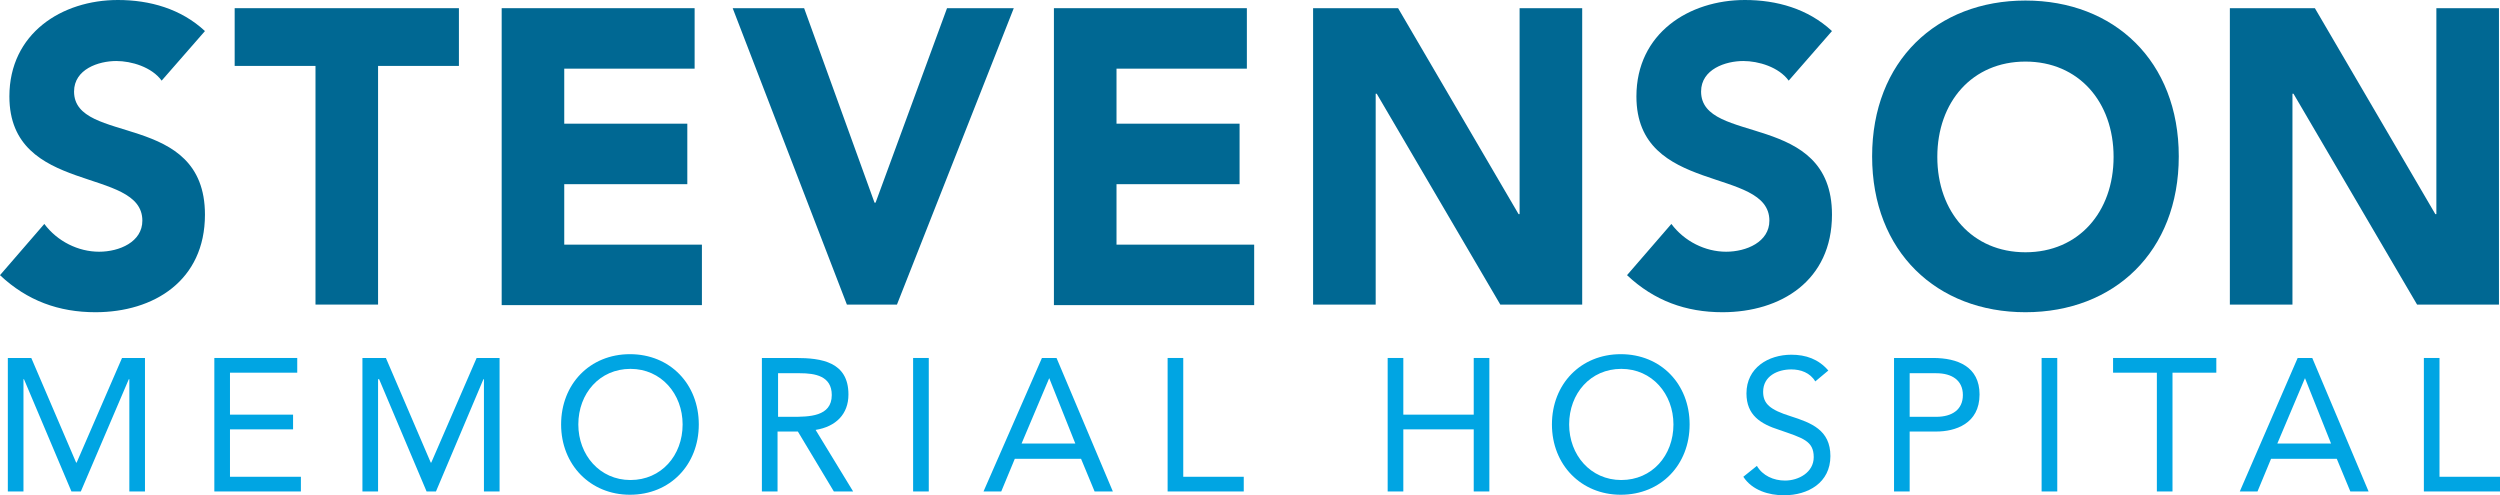 <svg width="106" height="21" viewBox="0 0 106 21" fill="none" xmlns="http://www.w3.org/2000/svg">
<path d="M6.854 3.419C6.434 2.842 5.572 2.587 4.931 2.587C4.179 2.587 3.14 2.934 3.14 3.881C3.14 6.168 8.69 4.69 8.69 9.102C8.69 11.898 6.523 13.238 4.046 13.238C2.499 13.238 1.15 12.752 0 11.667L1.879 9.495C2.432 10.234 3.317 10.673 4.201 10.673C5.063 10.673 6.036 10.257 6.036 9.356C6.036 7.046 0.398 8.294 0.398 4.089C0.398 1.409 2.631 0 4.997 0C6.346 0 7.673 0.37 8.69 1.317L6.854 3.419Z" fill="#006893"/>
<path d="M13.377 2.795H9.95V0.347H19.458V2.795H16.03V12.914H13.377V2.795Z" fill="#006893"/>
<path d="M21.271 0.347H29.452V2.911H23.924V5.244H29.142V7.809H23.924V10.373H29.761V12.937H21.271V0.347Z" fill="#006893"/>
<path d="M31.066 0.347H34.095L37.08 8.594H37.124L40.154 0.347H42.984L38.031 12.914H35.908L31.066 0.347Z" fill="#006893"/>
<path d="M44.686 0.347H52.867V2.911H47.34V5.244H52.558V7.809H47.34V10.373H53.177V12.937H44.686V0.347Z" fill="#006893"/>
<path d="M55.675 0.347H59.279L64.387 9.079H64.431V0.347H67.085V12.914H63.613L58.373 3.974H58.329V12.914H55.675V0.347Z" fill="#006893"/>
<path d="M75.841 3.419C75.421 2.842 74.558 2.587 73.917 2.587C73.165 2.587 72.126 2.934 72.126 3.881C72.126 6.168 77.676 4.69 77.676 9.102C77.676 11.898 75.509 13.238 73.032 13.238C71.485 13.238 70.136 12.752 68.986 11.667L70.866 9.495C71.418 10.234 72.303 10.673 73.187 10.673C74.05 10.673 75.022 10.257 75.022 9.356C75.022 7.046 69.384 8.294 69.384 4.089C69.384 1.409 71.617 0 73.983 0C75.332 0 76.659 0.37 77.676 1.317L75.841 3.419Z" fill="#006893"/>
<path d="M85.879 0.023C89.638 0.023 92.38 2.587 92.38 6.63C92.38 10.673 89.638 13.238 85.879 13.238C82.12 13.238 79.378 10.673 79.378 6.63C79.378 2.587 82.12 0.023 85.879 0.023ZM85.879 10.696C88.134 10.696 89.616 8.987 89.616 6.653C89.616 4.32 88.134 2.611 85.879 2.611C83.624 2.611 82.142 4.32 82.142 6.653C82.142 8.987 83.624 10.696 85.879 10.696Z" fill="#006893"/>
<path d="M94.546 0.347H98.151L103.258 9.079H103.302V0.347H105.956V12.914H102.484L97.244 3.974H97.2V12.914H94.546V0.347Z" fill="#006893"/>
<path d="M0.332 15.178H1.327L3.228 19.614H3.25L5.174 15.178H6.147V20.838H5.484V16.079H5.461L3.427 20.838H3.029L1.017 16.079H0.995V20.838H0.332V15.178Z" fill="#00A5E3"/>
<path d="M9.088 15.178H12.603V15.802H9.751V17.581H12.426V18.205H9.751V20.215H12.758V20.838H9.088V15.178Z" fill="#00A5E3"/>
<path d="M15.367 15.178H16.362L18.264 19.614H18.286L20.209 15.178H21.182V20.838H20.519V16.079H20.497L18.485 20.838H18.087L16.075 16.079H16.03V20.838H15.367V15.178Z" fill="#00A5E3"/>
<path d="M23.791 17.997C23.791 16.287 25.008 15.017 26.71 15.017C28.413 15.017 29.629 16.287 29.629 17.997C29.629 19.706 28.413 20.977 26.71 20.977C25.03 20.977 23.791 19.706 23.791 17.997ZM28.943 17.997C28.943 16.703 28.037 15.64 26.732 15.64C25.428 15.64 24.521 16.68 24.521 17.997C24.521 19.29 25.428 20.353 26.732 20.353C28.037 20.353 28.943 19.314 28.943 17.997Z" fill="#00A5E3"/>
<path d="M32.304 15.178H33.741C34.825 15.178 35.974 15.34 35.974 16.726C35.974 17.558 35.444 18.089 34.582 18.228L36.173 20.838H35.355L33.83 18.297H32.968V20.838H32.304V15.178ZM32.968 17.673H33.565C34.294 17.673 35.267 17.673 35.267 16.749C35.267 15.941 34.559 15.825 33.918 15.825H32.99V17.673H32.968Z" fill="#00A5E3"/>
<path d="M38.716 15.178H39.38V20.838H38.716V15.178Z" fill="#00A5E3"/>
<path d="M44.178 15.178H44.797L47.185 20.838H46.411L45.836 19.452H43.028L42.453 20.838H41.701L44.178 15.178ZM44.487 16.033L43.315 18.805H45.593L44.487 16.033Z" fill="#00A5E3"/>
<path d="M49.507 15.178H50.17V20.215H52.735V20.838H49.507V15.178Z" fill="#00A5E3"/>
<path d="M58.837 15.178H59.501V17.581H62.486V15.178H63.149V20.838H62.486V18.205H59.501V20.838H58.837V15.178Z" fill="#00A5E3"/>
<path d="M65.802 17.997C65.802 16.287 67.018 15.017 68.721 15.017C70.424 15.017 71.64 16.287 71.64 17.997C71.64 19.706 70.424 20.977 68.721 20.977C67.04 20.977 65.802 19.706 65.802 17.997ZM70.954 17.997C70.954 16.703 70.048 15.64 68.743 15.64C67.439 15.64 66.532 16.68 66.532 17.997C66.532 19.29 67.439 20.353 68.743 20.353C70.048 20.353 70.954 19.314 70.954 17.997Z" fill="#00A5E3"/>
<path d="M76.968 16.172C76.747 15.802 76.349 15.663 75.951 15.663C75.376 15.663 74.757 15.941 74.757 16.611C74.757 17.119 75.045 17.373 75.929 17.65C76.791 17.927 77.609 18.228 77.609 19.337C77.609 20.469 76.659 21 75.642 21C75 21 74.293 20.792 73.917 20.215L74.492 19.753C74.735 20.168 75.199 20.376 75.686 20.376C76.261 20.376 76.902 20.03 76.902 19.383C76.902 18.69 76.438 18.574 75.443 18.228C74.647 17.974 74.05 17.604 74.05 16.68C74.05 15.594 74.978 15.04 75.951 15.04C76.57 15.04 77.101 15.224 77.521 15.71L76.968 16.172Z" fill="#00A5E3"/>
<path d="M80.307 15.178H81.965C83.005 15.178 83.933 15.548 83.933 16.726C83.933 17.974 82.894 18.297 82.098 18.297H80.97V20.838H80.307V15.178ZM80.97 17.673H82.098C82.761 17.673 83.226 17.373 83.226 16.749C83.226 16.125 82.761 15.825 82.098 15.825H80.97V17.673Z" fill="#00A5E3"/>
<path d="M86.564 15.178H87.228V20.838H86.564V15.178Z" fill="#00A5E3"/>
<path d="M93.972 15.802H92.114V20.838H91.451V15.802H89.594V15.178H93.972V15.802Z" fill="#00A5E3"/>
<path d="M97.421 15.178H98.04L100.428 20.838H99.654L99.079 19.452H96.293L95.718 20.838H94.967L97.421 15.178ZM97.731 16.033L96.559 18.805H98.836L97.731 16.033Z" fill="#00A5E3"/>
<path d="M102.772 15.178H103.435V20.215H106V20.838H102.772V15.178Z" fill="#00A5E3"/>
</svg>

